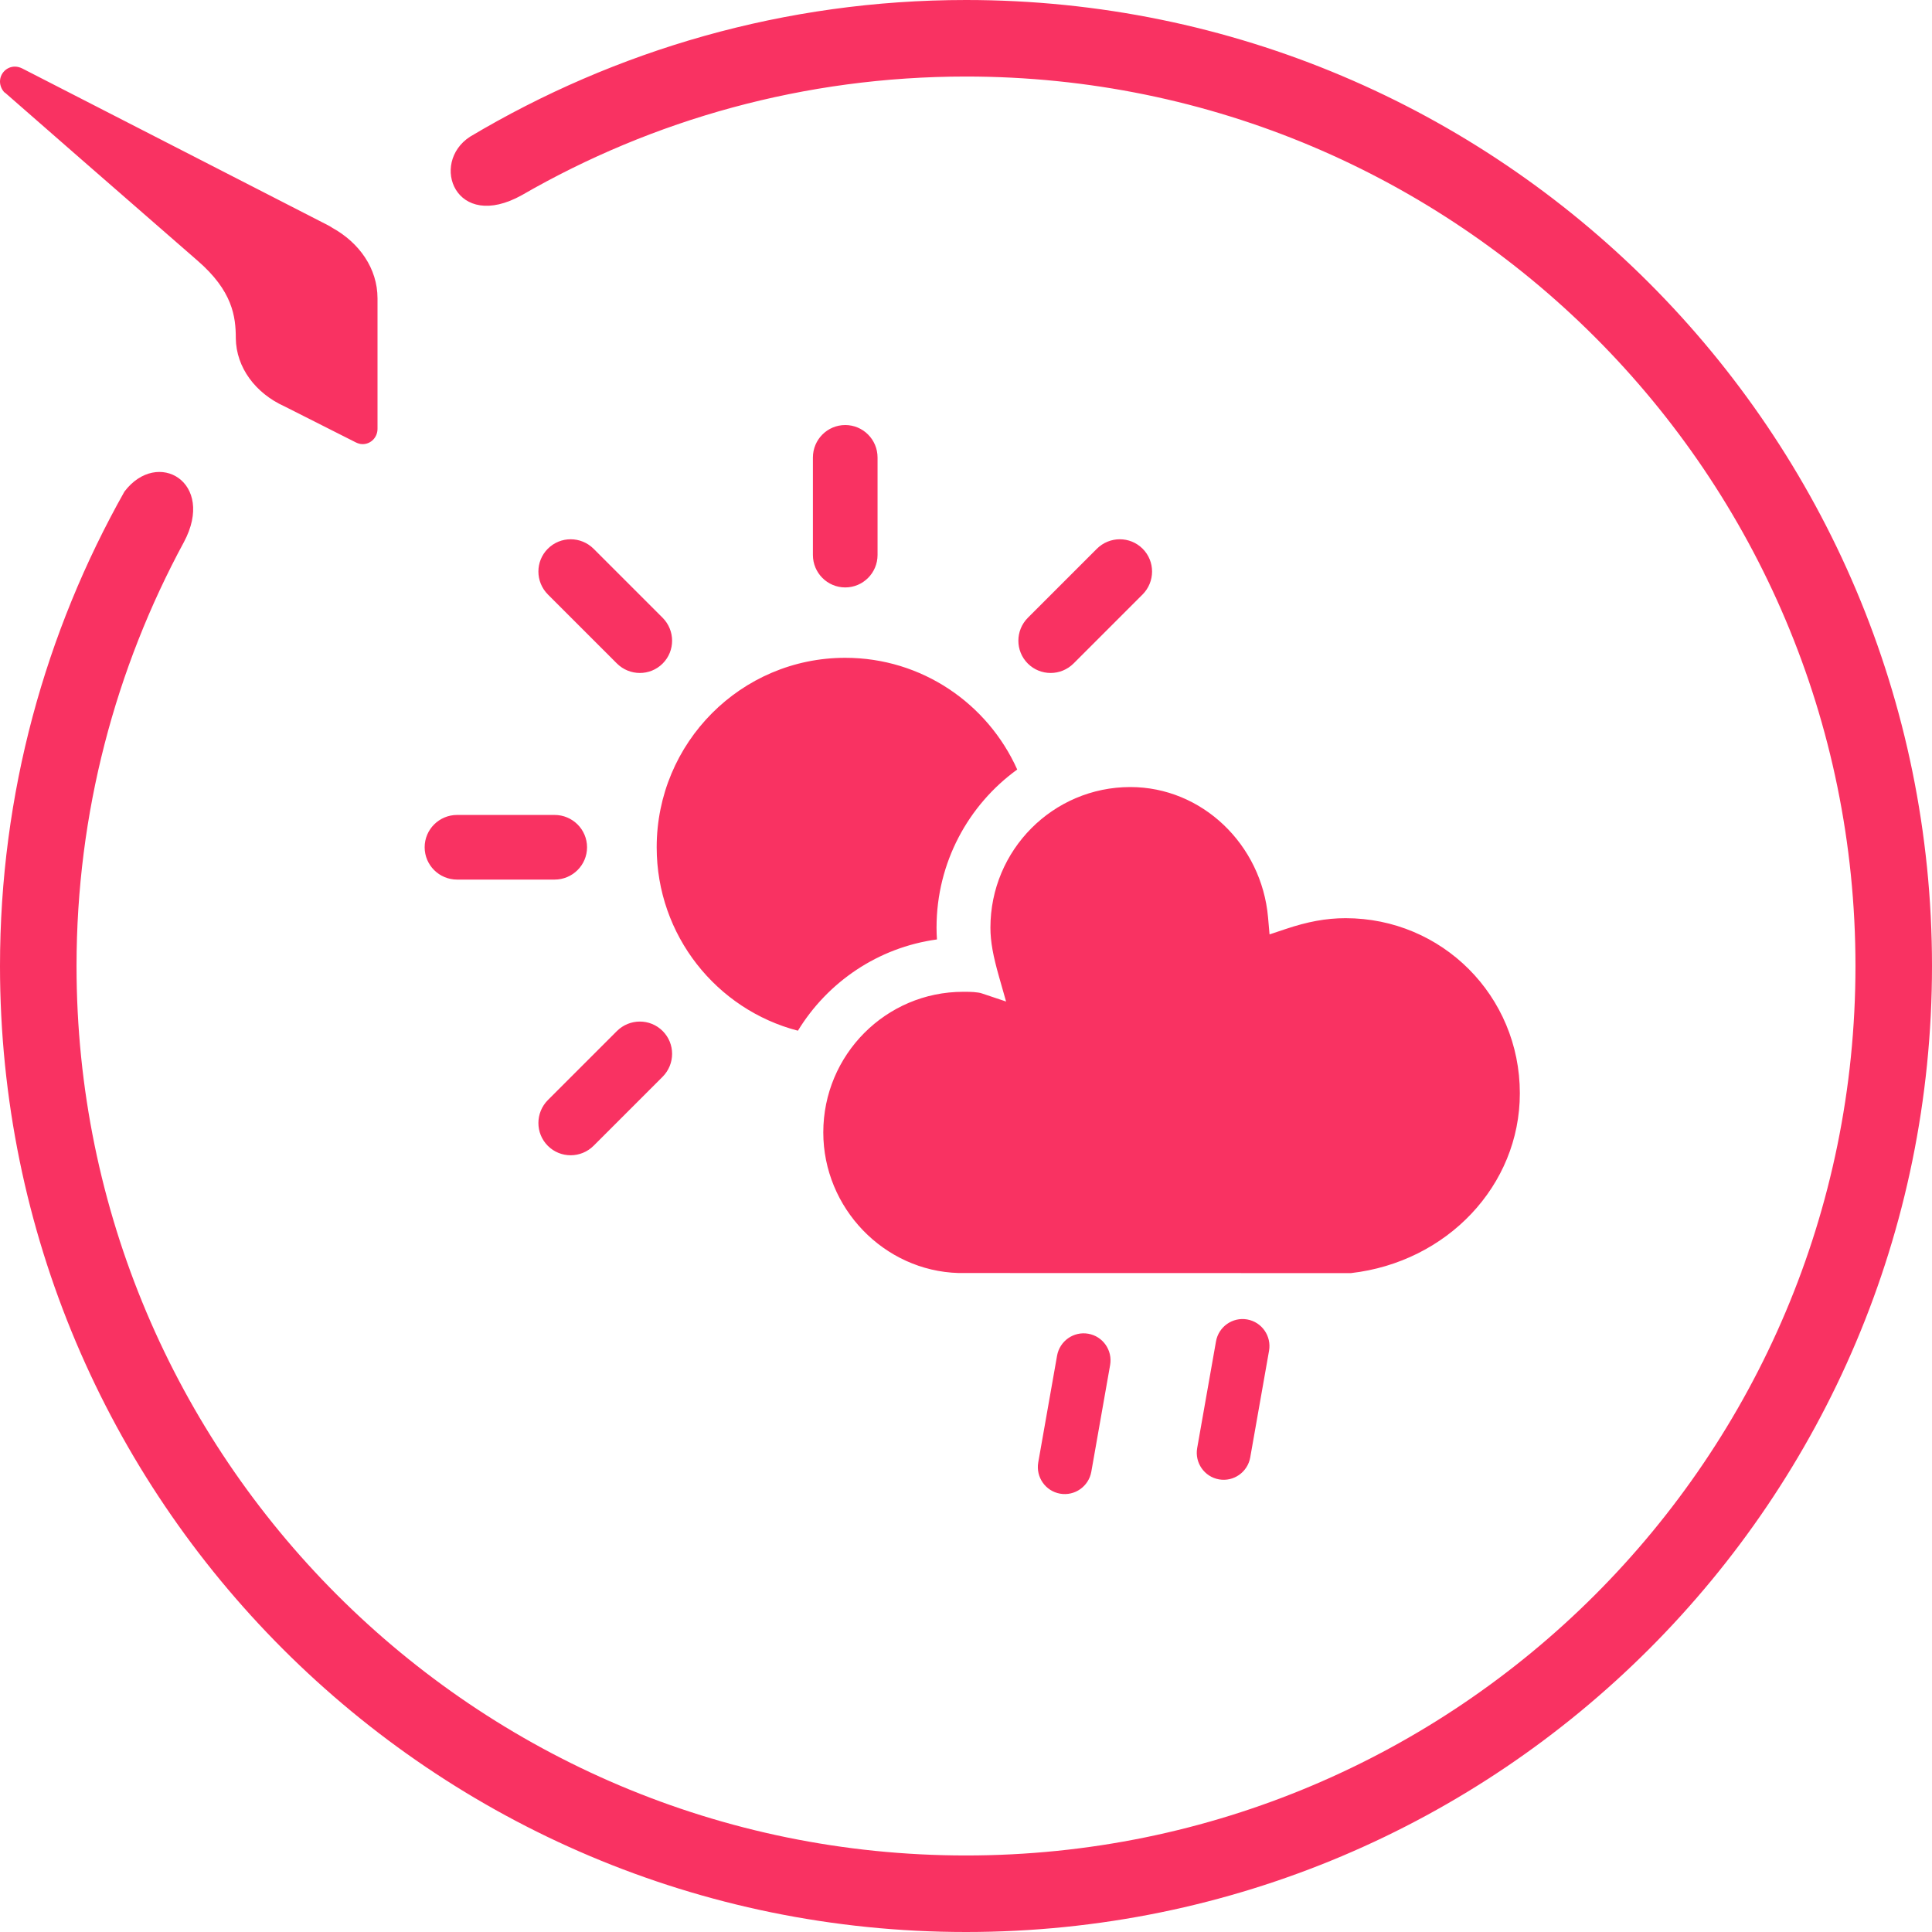 <svg xmlns="http://www.w3.org/2000/svg"
     width="150"
     height="150"
     viewBox="0 0 150 150"
     fill="#F93262"
>
    <path d="M0,75 C0,61.615 3.519,49.067 9.663,38.163 C12.231,34.788 16.76,37.442 14.279,42.087 C8.971,51.894 5.942,63.115 5.942,75 C5.942,113.135 36.865,144.058 75,144.058 C113.135,144.058 144.058,113.135 144.058,75 C144.058,36.865 113.135,5.942 75,5.942 C62.452,5.942 50.683,9.288 40.529,15.144 C35.365,18.029 33.346,12.663 36.49,10.615 C47.769,3.894 60.923,0 75,0 C116.423,0 150,33.577 150,75 C150,116.423 116.423,150 75,150 C33.577,150 0,116.423 0,75 Z M29.31,23.165 L29.31,33.293 C29.31,33.96 28.791,34.483 28.155,34.483 C27.953,34.483 27.78,34.425 27.607,34.338 L22.091,31.552 C19.839,30.536 18.337,28.534 18.308,26.27 C18.308,24.558 18.048,22.584 15.334,20.234 C9.992,15.591 1.357,8.045 0.433,7.233 C0.404,7.204 0.404,7.204 0.347,7.175 C0.144,6.972 0,6.652 0,6.333 C0,5.695 0.52,5.172 1.155,5.172 C1.357,5.172 1.559,5.23 1.733,5.318 L25.499,17.506 C25.556,17.535 25.643,17.593 25.701,17.622 L25.787,17.68 C27.895,18.841 29.31,20.843 29.31,23.165 Z M47.892,80.055 C48.877,79.07 50.469,79.067 51.449,80.047 C52.429,81.027 52.426,82.619 51.441,83.604 L46.091,88.953 C45.107,89.938 43.514,89.942 42.534,88.962 C41.554,87.982 41.558,86.389 42.542,85.404 L47.892,80.055 Z M43.056,63.272 C44.449,63.272 45.578,64.396 45.578,65.782 C45.578,67.168 44.449,68.291 43.056,68.291 L35.491,68.291 C34.099,68.291 32.97,67.168 32.97,65.782 C32.97,64.396 34.099,63.272 35.491,63.272 L43.056,63.272 Z M51.441,47.959 C52.426,48.944 52.429,50.537 51.449,51.517 C50.469,52.497 48.877,52.493 47.892,51.508 L42.542,46.159 C41.558,45.174 41.554,43.582 42.534,42.602 C43.514,41.622 45.107,41.625 46.091,42.61 L51.441,47.959 Z M68.133,43.087 C68.133,44.479 67.01,45.608 65.624,45.608 C64.238,45.608 63.114,44.479 63.114,43.087 L63.114,35.522 C63.114,34.129 64.238,33 65.624,33 C67.01,33 68.133,34.129 68.133,35.522 L68.133,43.087 Z M83.356,51.508 C82.371,52.493 80.779,52.497 79.799,51.517 C78.819,50.537 78.822,48.944 79.807,47.959 L85.156,42.61 C86.141,41.625 87.734,41.622 88.714,42.602 C89.694,43.582 89.69,45.174 88.705,46.159 L83.356,51.508 Z M61.949,80.024 C55.643,78.386 50.985,72.631 50.985,65.782 C50.985,57.658 57.539,51.072 65.624,51.072 C71.568,51.072 76.684,54.632 78.977,59.745 C75.184,62.49 72.713,66.967 72.713,72.023 C72.713,72.332 72.724,72.635 72.745,72.938 C68.176,73.56 64.259,76.243 61.949,80.024 Z M118,84.884 C118,92.055 112.339,97.992 104.885,98.844 L74.428,98.837 C68.631,98.675 63.92,93.789 63.92,87.92 C63.92,81.891 68.784,77.003 74.784,77.003 C75.182,77.003 75.374,77.007 75.598,77.023 C75.868,77.042 76.082,77.078 76.231,77.128 L78.111,77.758 L77.567,75.843 C77.111,74.241 76.896,73.122 76.896,72.023 C76.896,65.994 81.761,61.106 87.76,61.106 C93.319,61.106 97.954,65.565 98.451,71.222 L98.567,72.547 L99.823,72.127 C101.506,71.563 102.954,71.287 104.469,71.287 C111.955,71.287 118,77.311 118,84.884 Z M82.07,105.257 C82.272,104.114 83.357,103.35 84.495,103.551 C85.632,103.751 86.391,104.841 86.189,105.984 L84.73,114.261 C84.528,115.404 83.443,116.168 82.305,115.968 C81.168,115.767 80.409,114.678 80.61,113.535 L82.07,105.257 Z M94.409,104.148 C94.61,103.005 95.696,102.241 96.833,102.442 C97.97,102.642 98.729,103.732 98.528,104.875 L97.068,113.152 C96.867,114.295 95.781,115.059 94.644,114.859 C93.506,114.658 92.747,113.569 92.949,112.426 L94.409,104.148 Z"/>
</svg>
